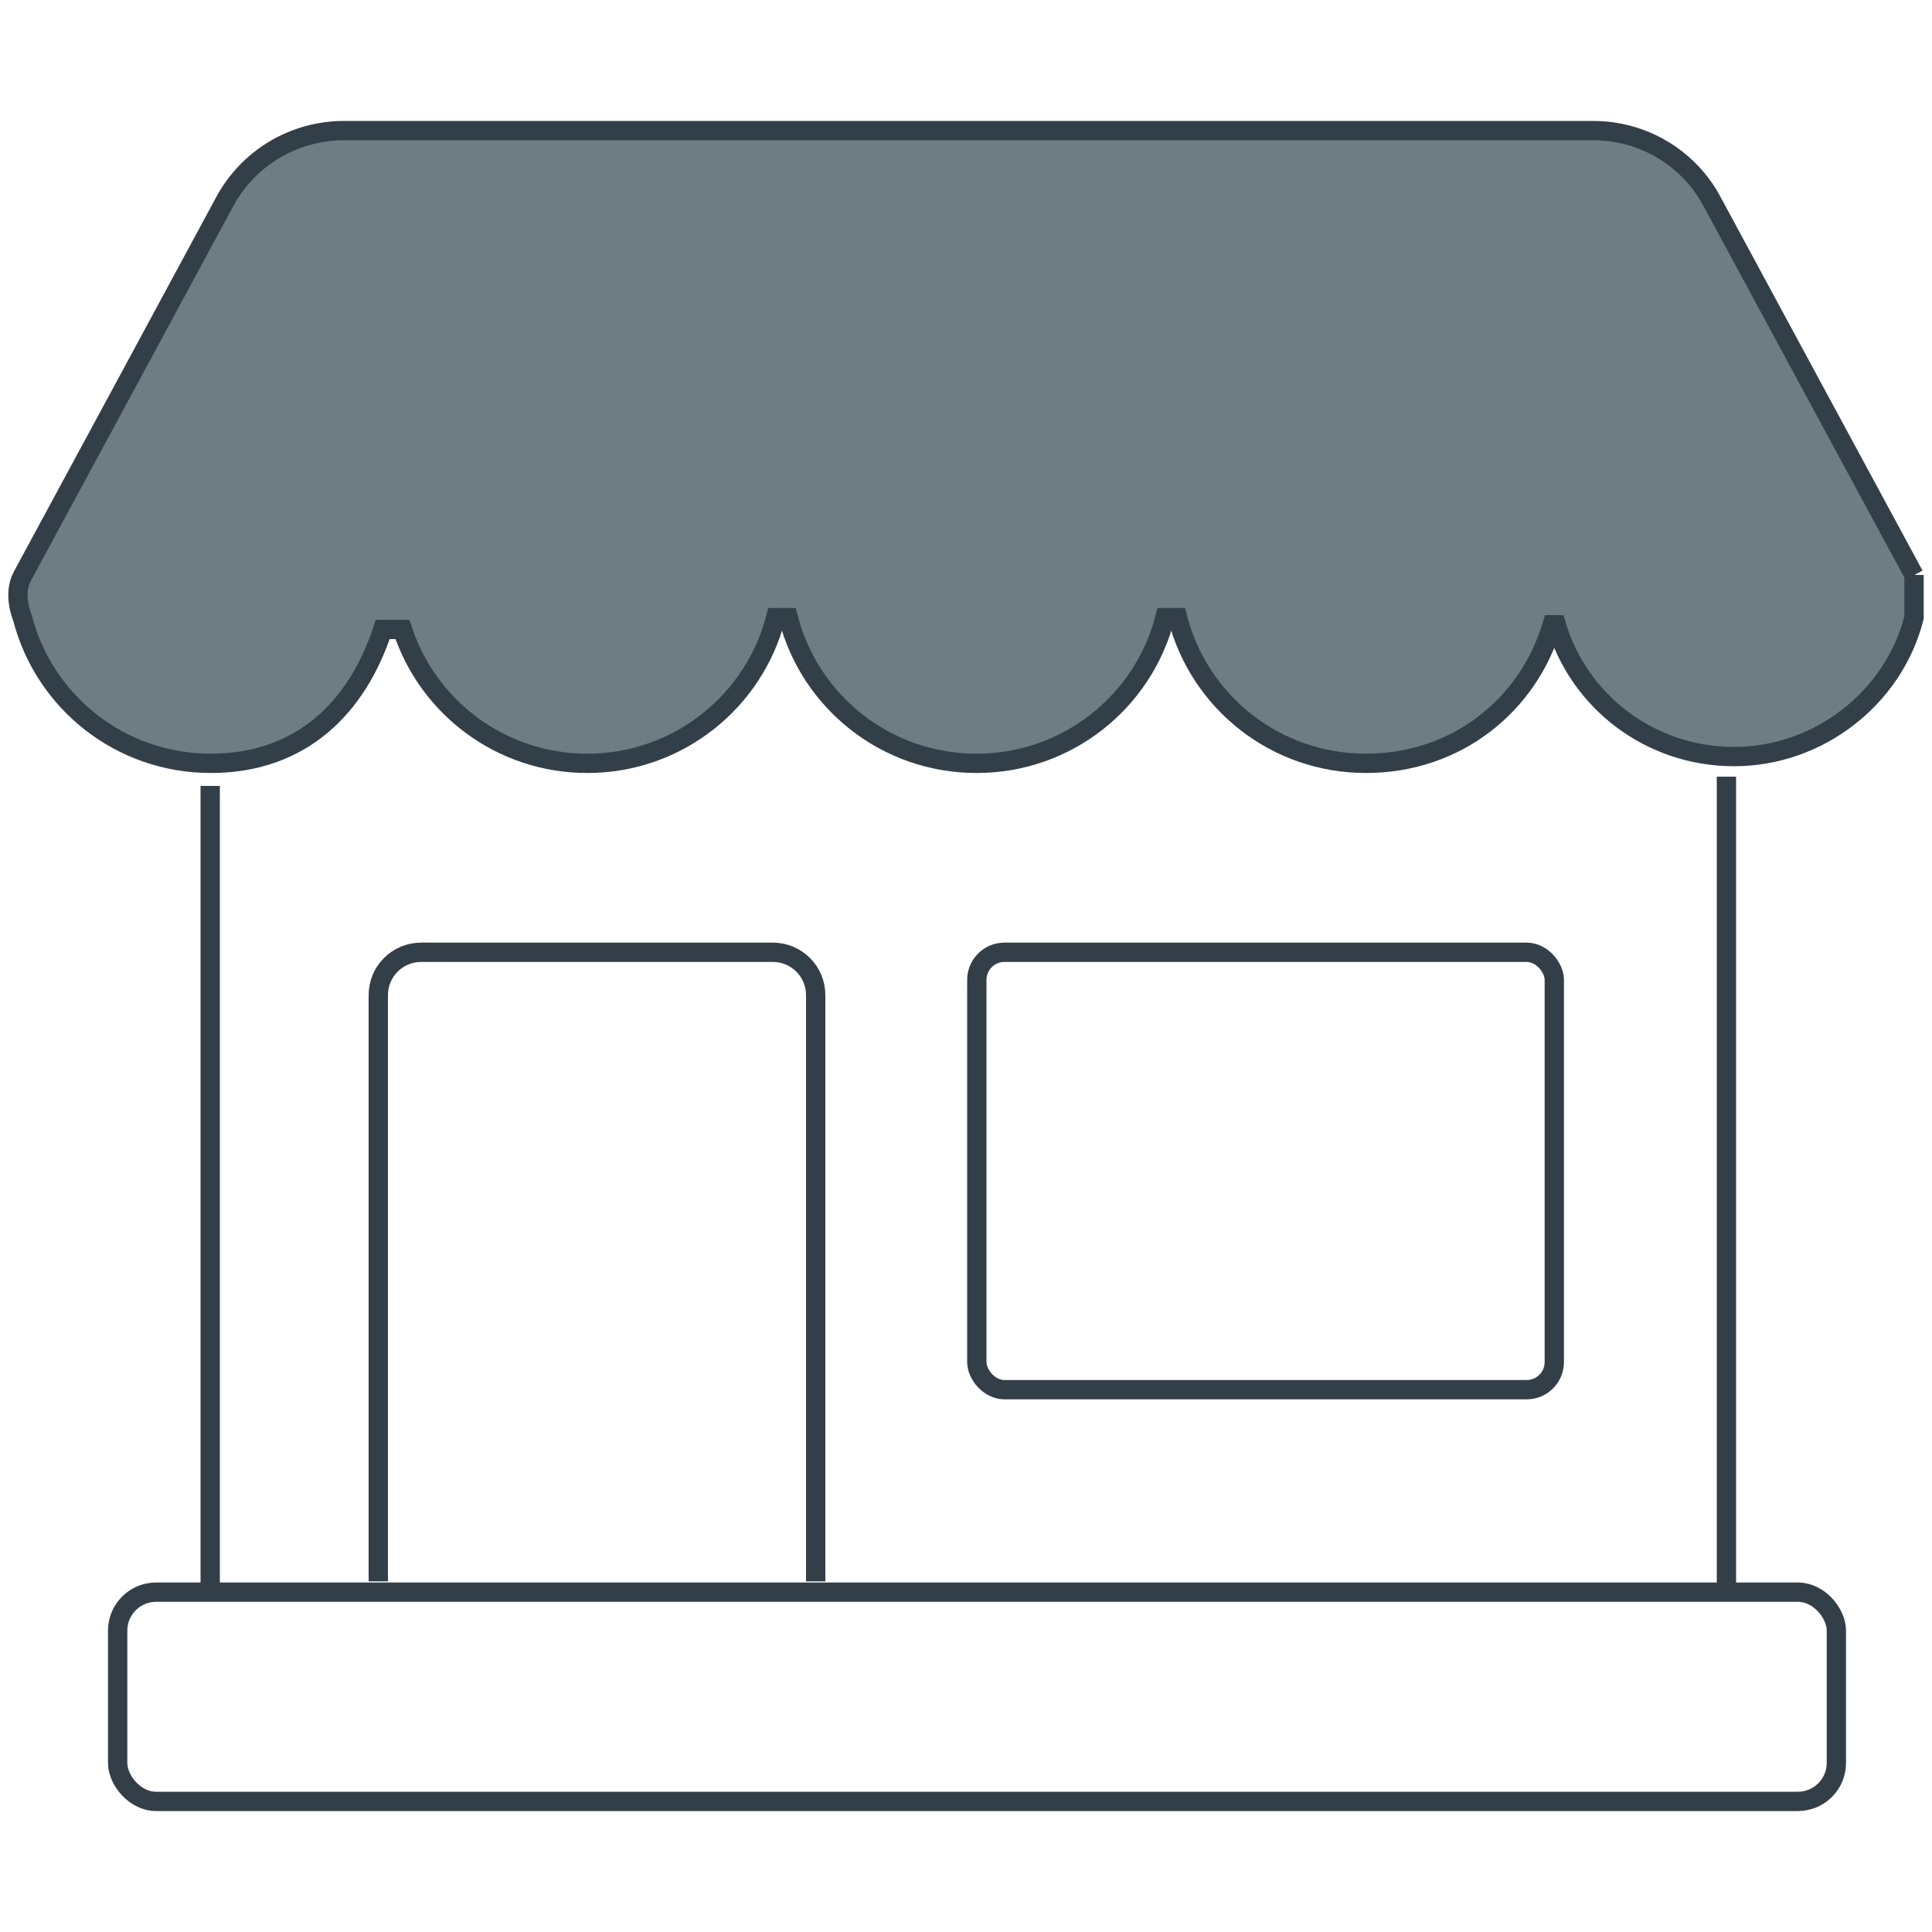 <?xml version="1.0" encoding="UTF-8"?><svg id="Layer_1" xmlns="http://www.w3.org/2000/svg" viewBox="0 0 100 100"><defs><style>.cls-1{fill:#6f7c84;}.cls-1,.cls-2{stroke:#333f48;stroke-miterlimit:10;}.cls-2{fill:none;}</style></defs><line class="cls-2" x1="10.88" y1="82.41" x2="10.88" y2="40.68"/><line class="cls-2" x1="89.36" y1="40.2" x2="89.36" y2="82.41"/><path class="cls-1" d="m99.07,29.77l-5.36-9.91-5.09-9.42c-1.2-2.26-3.57-3.68-6.15-3.68H17.8c-2.59,0-4.96,1.42-6.18,3.7l-5.06,9.37L1.16,29.82c-.52.95,0,2.15,0,2.15,1.12,4.36,5.06,7.54,9.75,7.54s7.58-2.9,8.9-6.93h1.02c1.32,4.04,5.11,6.93,9.57,6.93,4.68,0,8.63-3.19,9.75-7.54h.65c1.12,4.36,5.06,7.54,9.75,7.54s8.63-3.19,9.75-7.54h.65c1.12,4.36,5.06,7.54,9.75,7.54s8.41-3.01,9.64-7.17h.21c1.18,3.97,4.85,6.82,9.21,6.82s8.25-3.02,9.31-7.19v-2.21Z"/><rect class="cls-2" x="6.09" y="82.41" width="88.96" height="10.83" rx="1.99" ry="1.99"/><path class="cls-2" d="m42.22,81.85v-30.34c0-1.23-.99-2.22-2.22-2.22h-18.2c-1.23,0-2.22.99-2.22,2.22v30.34"/><rect class="cls-2" x="50.56" y="49.29" width="29.89" height="22.64" rx="1.43" ry="1.43"/></svg>
